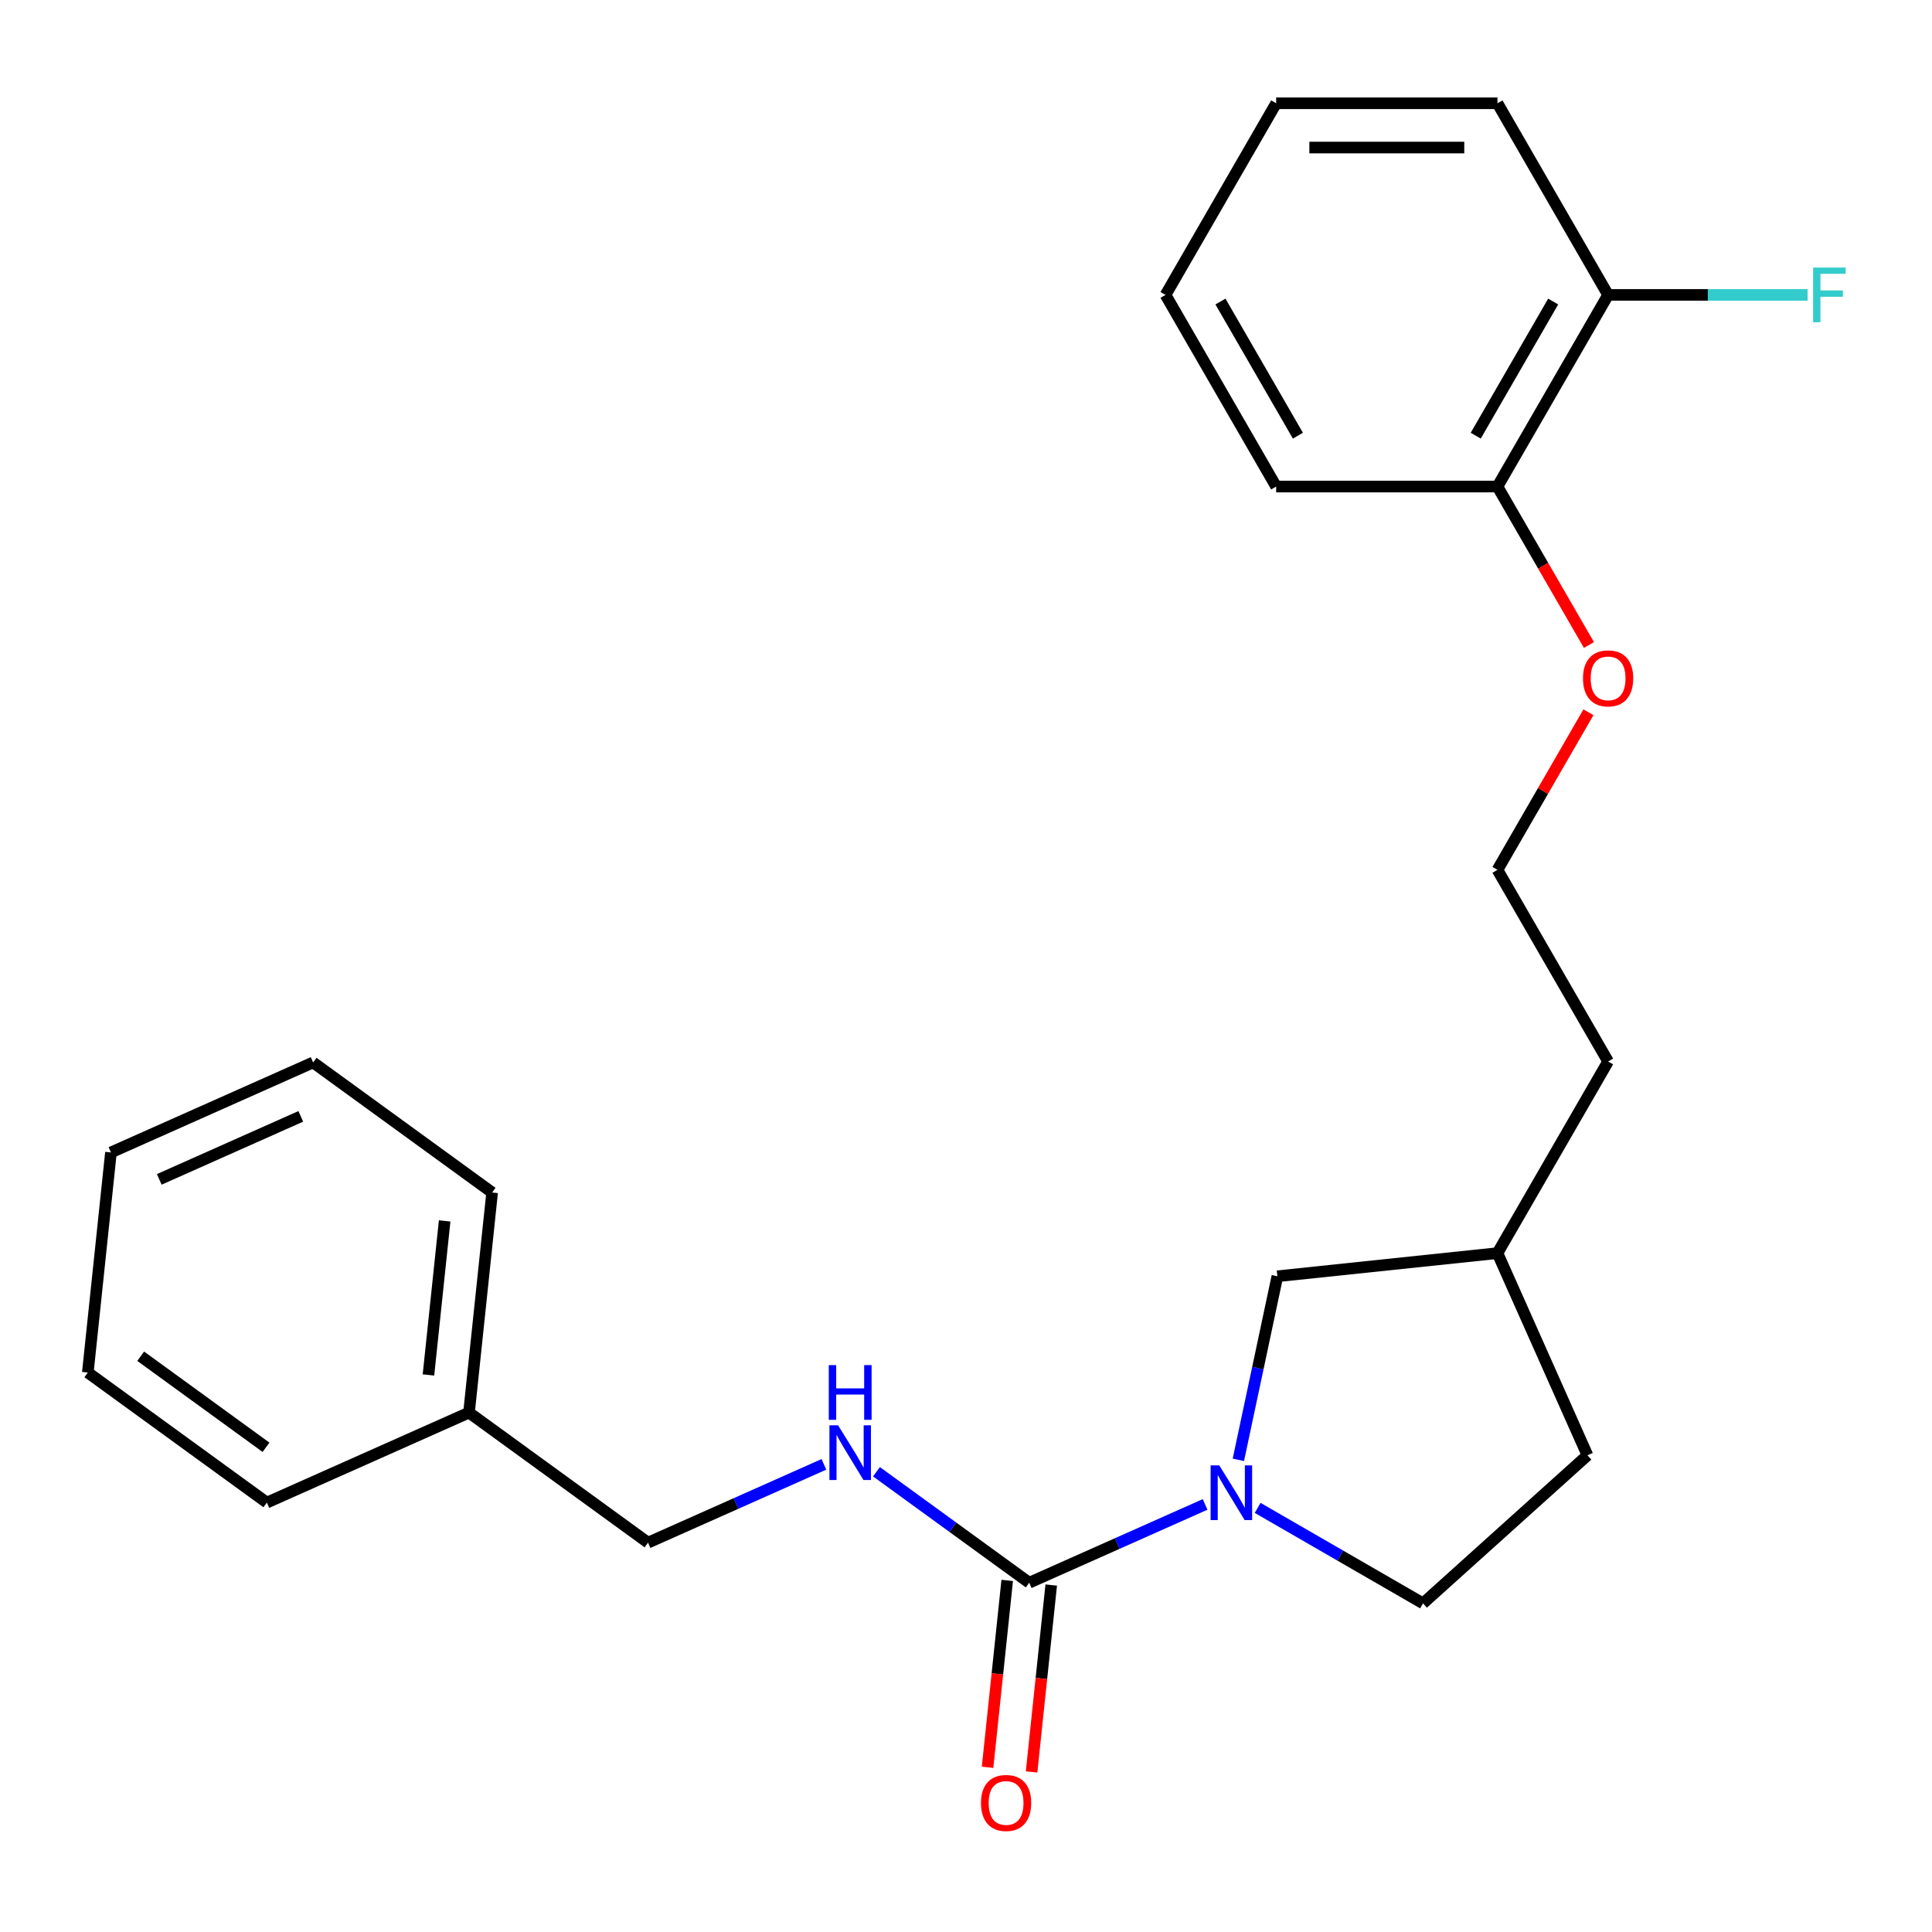 <?xml version='1.0' encoding='iso-8859-1'?>
<svg version='1.1' baseProfile='full'
              xmlns='http://www.w3.org/2000/svg'
                      xmlns:rdkit='http://www.rdkit.org/xml'
                      xmlns:xlink='http://www.w3.org/1999/xlink'
                  xml:space='preserve'
width='1000px' height='1000px' viewBox='0 0 1000 1000'>
<!-- END OF HEADER -->
<rect style='opacity:1.0;fill:#FFFFFF;stroke:none' width='1000' height='1000' x='0' y='0'> </rect>
<path class='bond-0' d='M 623.754,778.684 L 578.237,798.95' style='fill:none;fill-rule:evenodd;stroke:#0000FF;stroke-width:6px;stroke-linecap:butt;stroke-linejoin:miter;stroke-opacity:1' />
<path class='bond-0' d='M 578.237,798.95 L 532.72,819.215' style='fill:none;fill-rule:evenodd;stroke:#000000;stroke-width:6px;stroke-linecap:butt;stroke-linejoin:miter;stroke-opacity:1' />
<path class='bond-2' d='M 640.975,755.604 L 651.073,708.098' style='fill:none;fill-rule:evenodd;stroke:#0000FF;stroke-width:6px;stroke-linecap:butt;stroke-linejoin:miter;stroke-opacity:1' />
<path class='bond-2' d='M 651.073,708.098 L 661.171,660.592' style='fill:none;fill-rule:evenodd;stroke:#000000;stroke-width:6px;stroke-linecap:butt;stroke-linejoin:miter;stroke-opacity:1' />
<path class='bond-4' d='M 650.961,780.482 L 693.756,805.189' style='fill:none;fill-rule:evenodd;stroke:#0000FF;stroke-width:6px;stroke-linecap:butt;stroke-linejoin:miter;stroke-opacity:1' />
<path class='bond-4' d='M 693.756,805.189 L 736.551,829.897' style='fill:none;fill-rule:evenodd;stroke:#000000;stroke-width:6px;stroke-linecap:butt;stroke-linejoin:miter;stroke-opacity:1' />
<path class='bond-1' d='M 532.72,819.215 L 493.19,790.495' style='fill:none;fill-rule:evenodd;stroke:#000000;stroke-width:6px;stroke-linecap:butt;stroke-linejoin:miter;stroke-opacity:1' />
<path class='bond-1' d='M 493.19,790.495 L 453.66,761.774' style='fill:none;fill-rule:evenodd;stroke:#0000FF;stroke-width:6px;stroke-linecap:butt;stroke-linejoin:miter;stroke-opacity:1' />
<path class='bond-3' d='M 521.329,818.018 L 516.246,866.382' style='fill:none;fill-rule:evenodd;stroke:#000000;stroke-width:6px;stroke-linecap:butt;stroke-linejoin:miter;stroke-opacity:1' />
<path class='bond-3' d='M 516.246,866.382 L 511.163,914.746' style='fill:none;fill-rule:evenodd;stroke:#FF0000;stroke-width:6px;stroke-linecap:butt;stroke-linejoin:miter;stroke-opacity:1' />
<path class='bond-3' d='M 544.111,820.412 L 539.028,868.776' style='fill:none;fill-rule:evenodd;stroke:#000000;stroke-width:6px;stroke-linecap:butt;stroke-linejoin:miter;stroke-opacity:1' />
<path class='bond-3' d='M 539.028,868.776 L 533.945,917.14' style='fill:none;fill-rule:evenodd;stroke:#FF0000;stroke-width:6px;stroke-linecap:butt;stroke-linejoin:miter;stroke-opacity:1' />
<path class='bond-7' d='M 426.453,757.947 L 380.936,778.213' style='fill:none;fill-rule:evenodd;stroke:#0000FF;stroke-width:6px;stroke-linecap:butt;stroke-linejoin:miter;stroke-opacity:1' />
<path class='bond-7' d='M 380.936,778.213 L 335.419,798.478' style='fill:none;fill-rule:evenodd;stroke:#000000;stroke-width:6px;stroke-linecap:butt;stroke-linejoin:miter;stroke-opacity:1' />
<path class='bond-10' d='M 661.171,660.592 L 775.083,648.619' style='fill:none;fill-rule:evenodd;stroke:#000000;stroke-width:6px;stroke-linecap:butt;stroke-linejoin:miter;stroke-opacity:1' />
<path class='bond-9' d='M 736.551,829.897 L 821.67,753.256' style='fill:none;fill-rule:evenodd;stroke:#000000;stroke-width:6px;stroke-linecap:butt;stroke-linejoin:miter;stroke-opacity:1' />
<path class='bond-5' d='M 832.352,152.65 L 775.083,251.844' style='fill:none;fill-rule:evenodd;stroke:#000000;stroke-width:6px;stroke-linecap:butt;stroke-linejoin:miter;stroke-opacity:1' />
<path class='bond-5' d='M 803.923,156.075 L 763.834,225.511' style='fill:none;fill-rule:evenodd;stroke:#000000;stroke-width:6px;stroke-linecap:butt;stroke-linejoin:miter;stroke-opacity:1' />
<path class='bond-8' d='M 832.352,152.65 L 883.98,152.65' style='fill:none;fill-rule:evenodd;stroke:#000000;stroke-width:6px;stroke-linecap:butt;stroke-linejoin:miter;stroke-opacity:1' />
<path class='bond-8' d='M 883.98,152.65 L 935.608,152.65' style='fill:none;fill-rule:evenodd;stroke:#33CCCC;stroke-width:6px;stroke-linecap:butt;stroke-linejoin:miter;stroke-opacity:1' />
<path class='bond-14' d='M 832.352,152.65 L 775.083,53.456' style='fill:none;fill-rule:evenodd;stroke:#000000;stroke-width:6px;stroke-linecap:butt;stroke-linejoin:miter;stroke-opacity:1' />
<path class='bond-6' d='M 775.083,251.844 L 798.757,292.849' style='fill:none;fill-rule:evenodd;stroke:#000000;stroke-width:6px;stroke-linecap:butt;stroke-linejoin:miter;stroke-opacity:1' />
<path class='bond-6' d='M 798.757,292.849 L 822.431,333.854' style='fill:none;fill-rule:evenodd;stroke:#FF0000;stroke-width:6px;stroke-linecap:butt;stroke-linejoin:miter;stroke-opacity:1' />
<path class='bond-15' d='M 775.083,251.844 L 660.544,251.844' style='fill:none;fill-rule:evenodd;stroke:#000000;stroke-width:6px;stroke-linecap:butt;stroke-linejoin:miter;stroke-opacity:1' />
<path class='bond-12' d='M 335.419,798.478 L 242.755,731.153' style='fill:none;fill-rule:evenodd;stroke:#000000;stroke-width:6px;stroke-linecap:butt;stroke-linejoin:miter;stroke-opacity:1' />
<path class='bond-24' d='M 821.67,753.256 L 775.083,648.619' style='fill:none;fill-rule:evenodd;stroke:#000000;stroke-width:6px;stroke-linecap:butt;stroke-linejoin:miter;stroke-opacity:1' />
<path class='bond-16' d='M 775.083,648.619 L 832.352,549.425' style='fill:none;fill-rule:evenodd;stroke:#000000;stroke-width:6px;stroke-linecap:butt;stroke-linejoin:miter;stroke-opacity:1' />
<path class='bond-11' d='M 822.177,368.661 L 798.63,409.446' style='fill:none;fill-rule:evenodd;stroke:#FF0000;stroke-width:6px;stroke-linecap:butt;stroke-linejoin:miter;stroke-opacity:1' />
<path class='bond-11' d='M 798.63,409.446 L 775.083,450.231' style='fill:none;fill-rule:evenodd;stroke:#000000;stroke-width:6px;stroke-linecap:butt;stroke-linejoin:miter;stroke-opacity:1' />
<path class='bond-17' d='M 242.755,731.153 L 254.728,617.242' style='fill:none;fill-rule:evenodd;stroke:#000000;stroke-width:6px;stroke-linecap:butt;stroke-linejoin:miter;stroke-opacity:1' />
<path class='bond-17' d='M 221.769,711.672 L 230.15,631.934' style='fill:none;fill-rule:evenodd;stroke:#000000;stroke-width:6px;stroke-linecap:butt;stroke-linejoin:miter;stroke-opacity:1' />
<path class='bond-18' d='M 242.755,731.153 L 138.119,777.741' style='fill:none;fill-rule:evenodd;stroke:#000000;stroke-width:6px;stroke-linecap:butt;stroke-linejoin:miter;stroke-opacity:1' />
<path class='bond-13' d='M 775.083,450.231 L 832.352,549.425' style='fill:none;fill-rule:evenodd;stroke:#000000;stroke-width:6px;stroke-linecap:butt;stroke-linejoin:miter;stroke-opacity:1' />
<path class='bond-26' d='M 775.083,53.456 L 660.544,53.456' style='fill:none;fill-rule:evenodd;stroke:#000000;stroke-width:6px;stroke-linecap:butt;stroke-linejoin:miter;stroke-opacity:1' />
<path class='bond-26' d='M 757.902,76.364 L 677.724,76.364' style='fill:none;fill-rule:evenodd;stroke:#000000;stroke-width:6px;stroke-linecap:butt;stroke-linejoin:miter;stroke-opacity:1' />
<path class='bond-19' d='M 660.544,251.844 L 603.274,152.65' style='fill:none;fill-rule:evenodd;stroke:#000000;stroke-width:6px;stroke-linecap:butt;stroke-linejoin:miter;stroke-opacity:1' />
<path class='bond-19' d='M 671.792,225.511 L 631.703,156.075' style='fill:none;fill-rule:evenodd;stroke:#000000;stroke-width:6px;stroke-linecap:butt;stroke-linejoin:miter;stroke-opacity:1' />
<path class='bond-22' d='M 254.728,617.242 L 162.064,549.917' style='fill:none;fill-rule:evenodd;stroke:#000000;stroke-width:6px;stroke-linecap:butt;stroke-linejoin:miter;stroke-opacity:1' />
<path class='bond-21' d='M 138.119,777.741 L 45.455,710.416' style='fill:none;fill-rule:evenodd;stroke:#000000;stroke-width:6px;stroke-linecap:butt;stroke-linejoin:miter;stroke-opacity:1' />
<path class='bond-21' d='M 137.684,749.109 L 72.819,701.982' style='fill:none;fill-rule:evenodd;stroke:#000000;stroke-width:6px;stroke-linecap:butt;stroke-linejoin:miter;stroke-opacity:1' />
<path class='bond-20' d='M 603.274,152.65 L 660.544,53.456' style='fill:none;fill-rule:evenodd;stroke:#000000;stroke-width:6px;stroke-linecap:butt;stroke-linejoin:miter;stroke-opacity:1' />
<path class='bond-23' d='M 45.455,710.416 L 57.427,596.505' style='fill:none;fill-rule:evenodd;stroke:#000000;stroke-width:6px;stroke-linecap:butt;stroke-linejoin:miter;stroke-opacity:1' />
<path class='bond-25' d='M 162.064,549.917 L 57.427,596.505' style='fill:none;fill-rule:evenodd;stroke:#000000;stroke-width:6px;stroke-linecap:butt;stroke-linejoin:miter;stroke-opacity:1' />
<path class='bond-25' d='M 155.686,577.833 L 82.44,610.444' style='fill:none;fill-rule:evenodd;stroke:#000000;stroke-width:6px;stroke-linecap:butt;stroke-linejoin:miter;stroke-opacity:1' />
<path  class='atom-0' d='M 631.097 758.468
L 640.377 773.468
Q 641.297 774.948, 642.777 777.628
Q 644.257 780.308, 644.337 780.468
L 644.337 758.468
L 648.097 758.468
L 648.097 786.788
L 644.217 786.788
L 634.257 770.388
Q 633.097 768.468, 631.857 766.268
Q 630.657 764.068, 630.297 763.388
L 630.297 786.788
L 626.617 786.788
L 626.617 758.468
L 631.097 758.468
' fill='#0000FF'/>
<path  class='atom-2' d='M 433.796 737.731
L 443.076 752.731
Q 443.996 754.211, 445.476 756.891
Q 446.956 759.571, 447.036 759.731
L 447.036 737.731
L 450.796 737.731
L 450.796 766.051
L 446.916 766.051
L 436.956 749.651
Q 435.796 747.731, 434.556 745.531
Q 433.356 743.331, 432.996 742.651
L 432.996 766.051
L 429.316 766.051
L 429.316 737.731
L 433.796 737.731
' fill='#0000FF'/>
<path  class='atom-2' d='M 428.976 706.579
L 432.816 706.579
L 432.816 718.619
L 447.296 718.619
L 447.296 706.579
L 451.136 706.579
L 451.136 734.899
L 447.296 734.899
L 447.296 721.819
L 432.816 721.819
L 432.816 734.899
L 428.976 734.899
L 428.976 706.579
' fill='#0000FF'/>
<path  class='atom-4' d='M 507.748 933.207
Q 507.748 926.407, 511.108 922.607
Q 514.468 918.807, 520.748 918.807
Q 527.028 918.807, 530.388 922.607
Q 533.748 926.407, 533.748 933.207
Q 533.748 940.087, 530.348 944.007
Q 526.948 947.887, 520.748 947.887
Q 514.508 947.887, 511.108 944.007
Q 507.748 940.127, 507.748 933.207
M 520.748 944.687
Q 525.068 944.687, 527.388 941.807
Q 529.748 938.887, 529.748 933.207
Q 529.748 927.647, 527.388 924.847
Q 525.068 922.007, 520.748 922.007
Q 516.428 922.007, 514.068 924.807
Q 511.748 927.607, 511.748 933.207
Q 511.748 938.927, 514.068 941.807
Q 516.428 944.687, 520.748 944.687
' fill='#FF0000'/>
<path  class='atom-9' d='M 938.471 138.49
L 955.311 138.49
L 955.311 141.73
L 942.271 141.73
L 942.271 150.33
L 953.871 150.33
L 953.871 153.61
L 942.271 153.61
L 942.271 166.81
L 938.471 166.81
L 938.471 138.49
' fill='#33CCCC'/>
<path  class='atom-12' d='M 819.352 351.118
Q 819.352 344.318, 822.712 340.518
Q 826.072 336.718, 832.352 336.718
Q 838.632 336.718, 841.992 340.518
Q 845.352 344.318, 845.352 351.118
Q 845.352 357.998, 841.952 361.918
Q 838.552 365.798, 832.352 365.798
Q 826.112 365.798, 822.712 361.918
Q 819.352 358.038, 819.352 351.118
M 832.352 362.598
Q 836.672 362.598, 838.992 359.718
Q 841.352 356.798, 841.352 351.118
Q 841.352 345.558, 838.992 342.758
Q 836.672 339.918, 832.352 339.918
Q 828.032 339.918, 825.672 342.718
Q 823.352 345.518, 823.352 351.118
Q 823.352 356.838, 825.672 359.718
Q 828.032 362.598, 832.352 362.598
' fill='#FF0000'/>
</svg>
